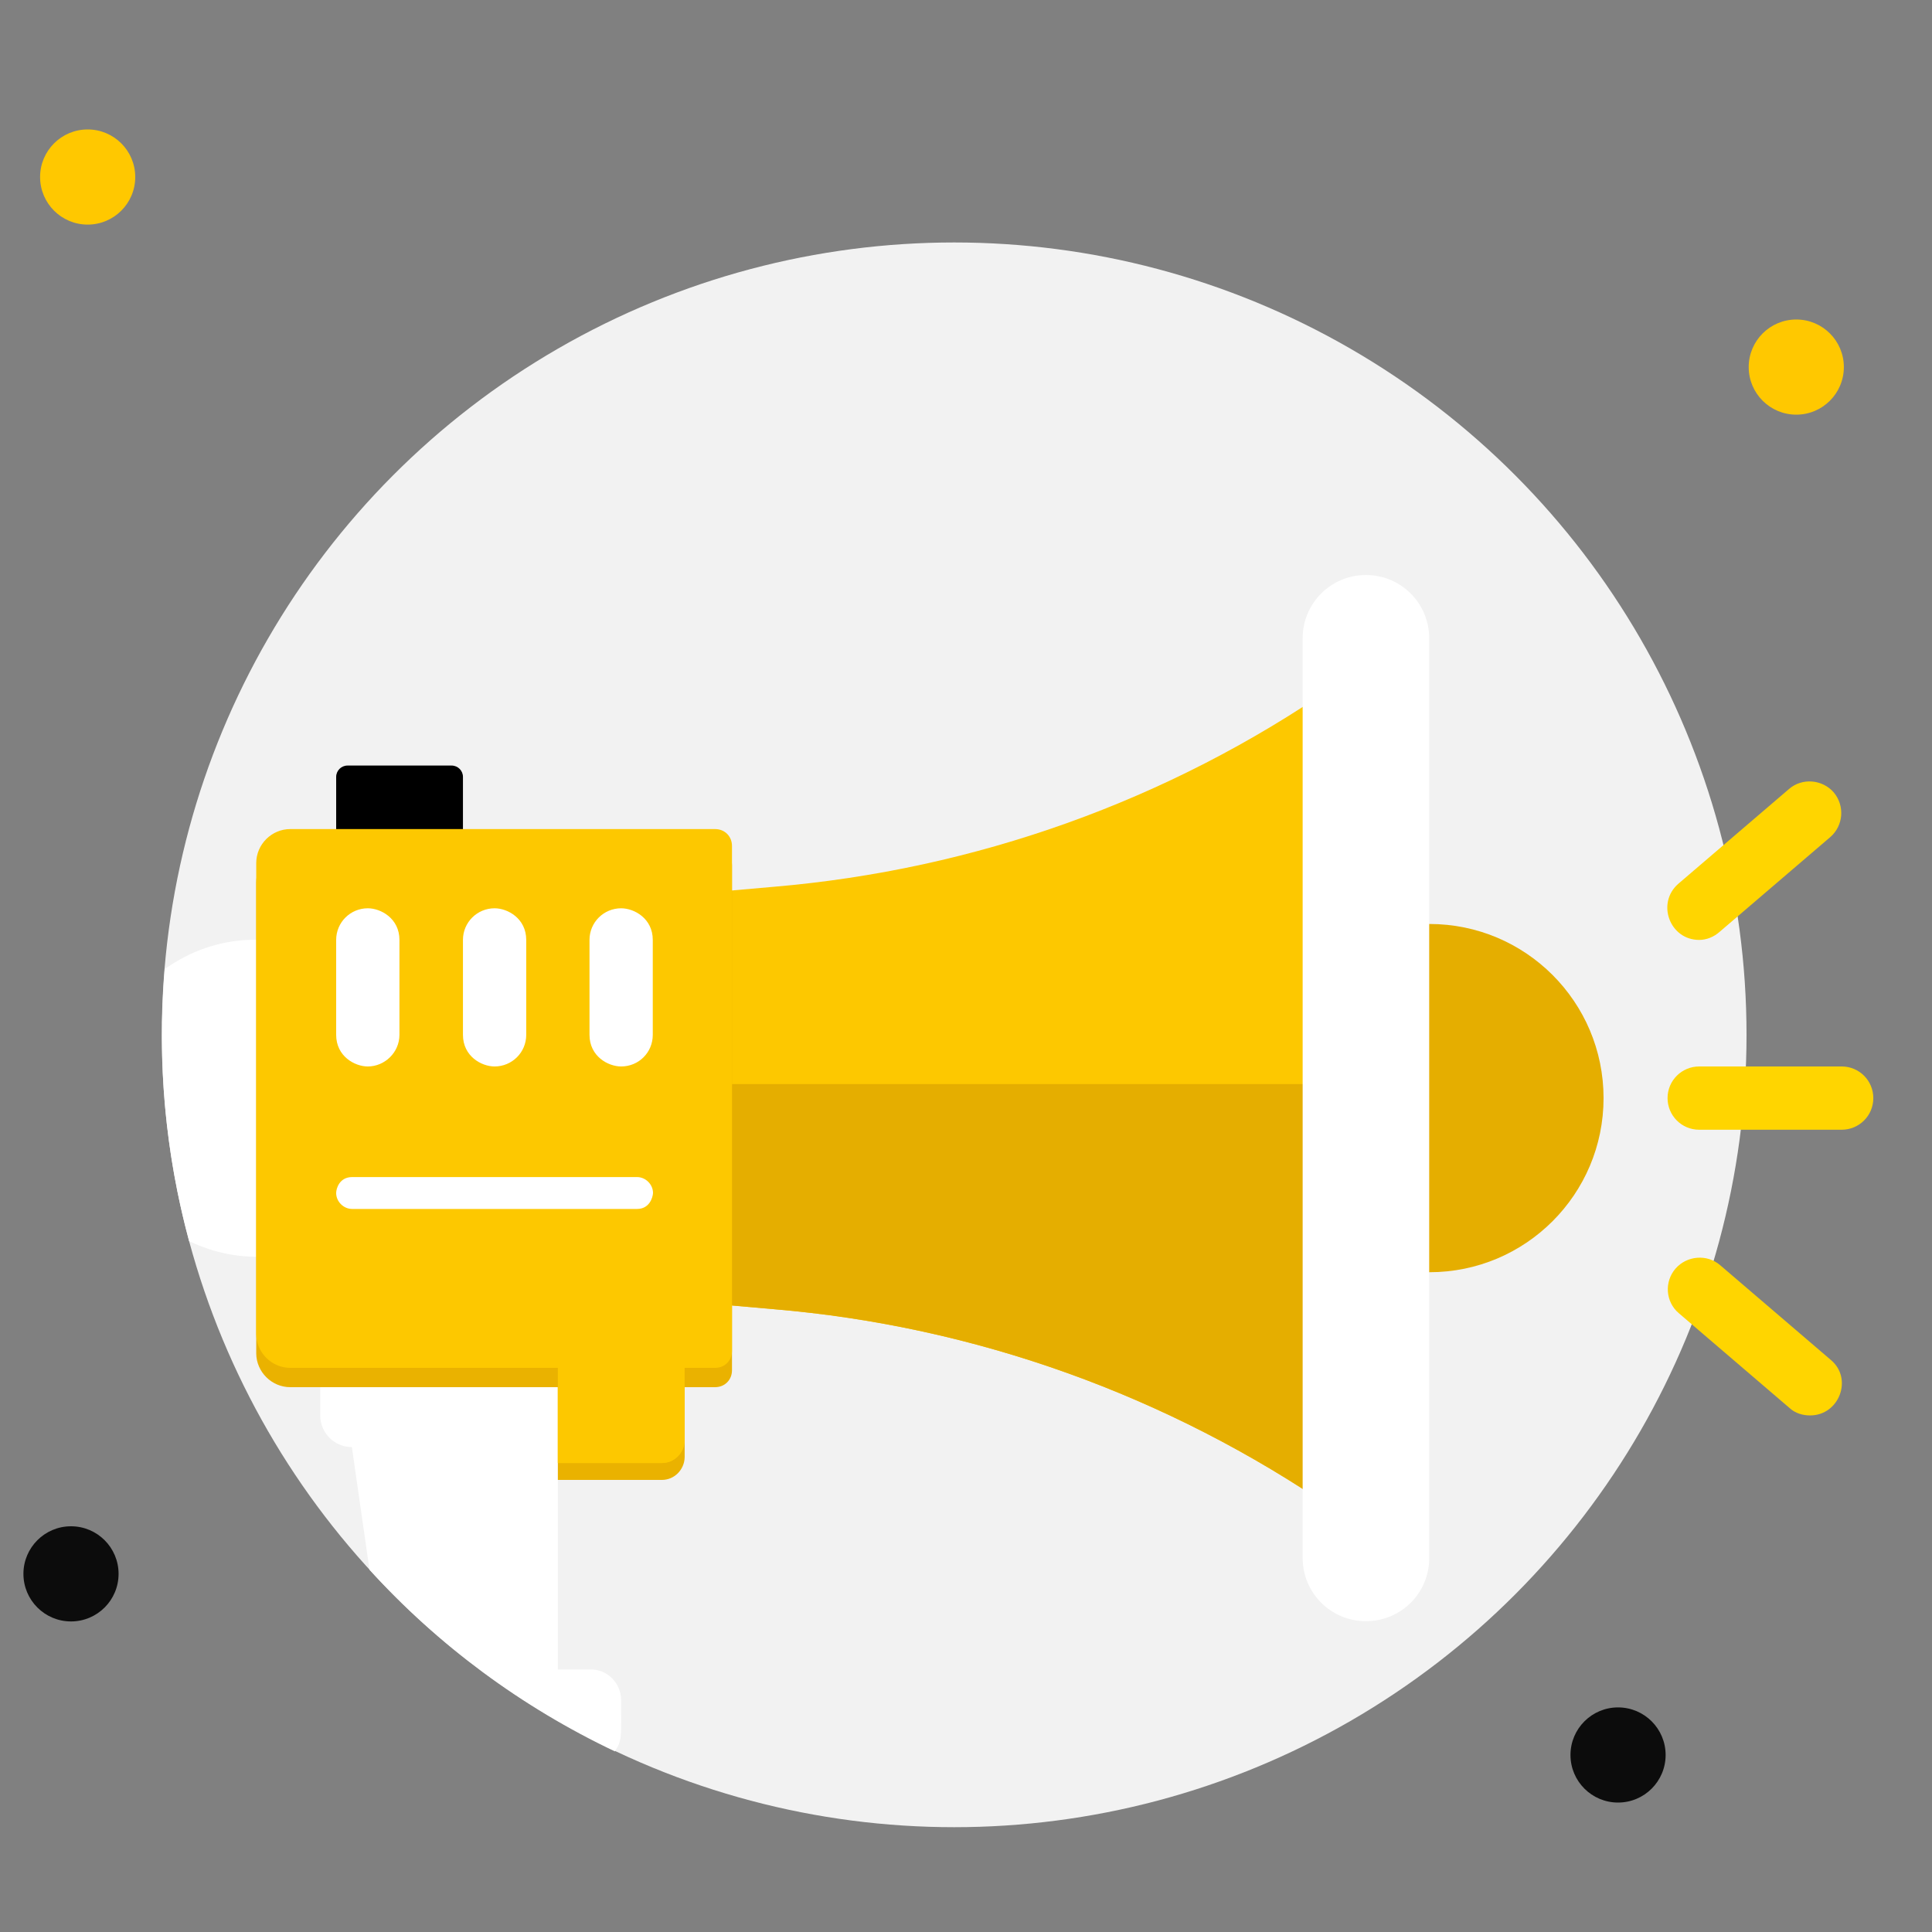 <?xml version="1.0" encoding="utf-8"?>
<!-- Generator: Adobe Illustrator 26.0.1, SVG Export Plug-In . SVG Version: 6.00 Build 0)  -->
<svg version="1.1" xmlns="http://www.w3.org/2000/svg" xmlns:xlink="http://www.w3.org/1999/xlink" x="0px" y="0px"
	 viewBox="0 0 800 800" style="enable-background:new 0 0 800 800;" xml:space="preserve">
<rect x="0" y="0" width="800" height="800" fill="#808080" stroke="none"/>
<style type="text/css">
	.st0{display:none;}
	.st1{display:inline;}
	.st2{fill:#F2F2F2;}
	.st3{fill:#FDC800;}
	.st4{fill:#FFFFFF;}
	.st5{fill:#E0E0E0;}
	.st6{fill:#EFB600;}
	.st7{display:inline;fill:#EFB600;}
	.st8{fill:#FFD500;}
	.st9{fill:#FFCC3B;}
	.st10{fill:#E5AE00;}
	.st11{fill:#E2AC00;}
	.st12{fill:#DDDDDD;}
	.st13{fill:#E5E5E5;}
	.st14{display:inline;fill:#FFD500;}
	.st15{fill:none;}
	.st16{fill:#FFC800;}
	.st17{fill:#0C0C0C;}
	.st18{opacity:0.2;}
	.st19{fill:#E8E8E8;}
	.st20{fill:#BCBCBC;}
	.st21{fill:#EDEDED;}
	.st22{fill:#D6D6D6;}
	.st23{fill:#BFBFBF;}
	.st24{fill:#EAB200;}
</style>
<g id="Слой_1" class="st0">
	<g class="st1">
		<g>
			<circle class="st2" cx="400.3" cy="425" r="330.1"/>
			
				<ellipse transform="matrix(0.23 -0.973 0.973 0.23 32.86 231.24)" class="st3" cx="162.5" cy="94.9" rx="19.8" ry="19.8"/>
			<circle cx="763.4" cy="174" r="19.8"/>
			<circle class="st3" cx="671" cy="768.5" r="19.8"/>
			<circle cx="188.9" cy="728.9" r="19.8"/>
			<path class="st3" d="M763.4,363.2v26.4c0,7.3-5.9,13.2-13.2,13.2H70.6c0.5-15.8,4.2-35.1,7.8-52.8h671.8
				C757.5,350,763.4,356.2,763.4,363.2z"/>
			<path class="st3" d="M684.2,429.5v163.3c-14.6,24.7-32.5,47.4-52.8,67.2V429.5L684.2,429.5L684.2,429.5z"/>
			<rect x="618.2" y="402.8" class="st4" width="79.2" height="26.6"/>
			<rect x="625.8" y="429.5" class="st5" width="63.9" height="21.3"/>
		</g>
		<g>
			<path class="st5" d="M394.6,207.8l-59.3-79c-3.3-4.5-10.1-4.5-13.6,0l-59.3,79c-4.1,5.6-0.2,13.6,6.8,13.6h25.4v105.9
				c0,7,5.8,12.6,12.6,12.6h42.4c7,0,12.6-5.8,12.6-12.6V221.2h25.4C394.8,221.2,399,213.4,394.6,207.8z"/>
		</g>
		<g>
			<path class="st6" d="M463,579.5l61.2,81.5c3.5,4.8,10.5,4.8,14.1,0l61.2-81.5c4.3-5.8,0.2-14.1-7-14.1h-26.3V451.9
				c0-4.8-3.9-8.7-8.7-8.7h-52.3c-4.8,0-8.7,3.9-8.7,8.7v113.5h-26.3C462.8,565.5,458.6,573.7,463,579.5z"/>
		</g>
		<g>
			<path class="st4" d="M394.6,198.7l-59.3-79c-3.3-4.5-10.1-4.5-13.6,0l-59.3,79c-4.1,5.6-0.2,13.6,6.8,13.6h25.4v105.9
				c0,7,5.8,12.6,12.6,12.6h42.4c7,0,12.6-5.8,12.6-12.6V212.2h25.4C394.8,212.2,399,204.3,394.6,198.7z"/>
		</g>
		<g>
			<path class="st3" d="M463,592.7l61.2,81.5c3.5,4.8,10.5,4.8,14.1,0l61.2-81.5c4.3-5.8,0.2-14.1-7-14.1h-26.3V465.1
				c0-4.8-3.9-8.7-8.7-8.7h-52.3c-4.8,0-8.7,3.9-8.7,8.7v113.5h-26.3C462.8,578.7,458.6,586.9,463,592.7z"/>
		</g>
	</g>
	<polygon class="st7" points="618.2,419.2 70.2,419.2 70.6,402.8 618.2,402.8 	"/>
</g>
<g id="Слой_2" class="st0">
	<g class="st1">
		<circle class="st2" cx="400" cy="426.4" r="329.8"/>
		<circle class="st8" cx="103" cy="63.5" r="19.8"/>
		<circle class="st8" cx="736.5" cy="169.1" r="19.8"/>
		<circle cx="644" cy="736.5" r="19.8"/>
		<circle cx="63.5" cy="683.6" r="19.8"/>
		<path class="st6" d="M320.9,505.6v241.2c-67.9-16.7-127.5-54.3-171.6-105.8V505.8h171.6V505.6z"/>
		<path class="st3" d="M650.7,505.6v135.1C598.3,702,523.9,743.9,439.6,753.9c-22.9-21.2-92.5-1.9-92.5-1.9
			c-8.8-1.4-17.6-3.1-26.5-5.2V505.6H650.7z"/>
		<path class="st3" d="M149.3,505.6l-51,71.5c-6.2,8.8,0,21,10.7,21h132.3c8.6,0,16.4-4.1,21.4-11l58.2-81.3H149.3V505.6z"/>
		<path class="st9" d="M650.7,505.6l51,71.5c6.2,8.8,0,21-10.7,21H400.5c-8.6,0-16.4-4.1-21.4-11l-58.2-81.3h329.8V505.6z"/>
		<g>
			<path class="st4" d="M619.5,237.2l-28.6,28.6c-1.9,1.9-5.2,1.9-7.1,0c-1.9-1.9-1.9-5.2,0-7.1l28.6-28.6c1.9-1.9,5.2-1.9,7.1,0
				C621.4,232,621.4,235.3,619.5,237.2z"/>
		</g>
		<g>
			<path class="st4" d="M544.2,233.6c-3.1,3.1-8.6,1-8.6-3.6v-36c0-2.9,2.4-5,5-5c2.9,0,5,2.4,5,5v36
				C545.6,231.5,545.1,232.7,544.2,233.6z"/>
		</g>
		<g>
			<path class="st4" d="M659.1,312.5c-1,1-2.1,1.4-3.6,1.4h-36c-2.9,0-5-2.4-5-5s2.4-5,5-5h36C660,303.9,662.2,309.4,659.1,312.5z"
				/>
		</g>
		<g>
			<path class="st8" d="M165.5,374.5l-28.6-28.6c-1.9-1.9-1.9-5.2,0-7.1c1.9-1.9,5.2-1.9,7.1,0l28.6,28.6c1.9,1.9,1.9,5.2,0,7.1
				C170.5,376.4,167.4,376.4,165.5,374.5z"/>
		</g>
		<g>
			<path class="st8" d="M212,342.1c-1-1-1.4-2.1-1.4-3.6v-36c0-2.9,2.4-5,5-5c2.9,0,5,2.4,5,5v36C220.8,343,215.3,345.2,212,342.1z"
				/>
		</g>
		<g>
			<path class="st8" d="M97.3,421c-3.1-3.1-1-8.6,3.6-8.6h36c2.9,0,5,2.4,5,5c0,2.9-2.4,5-5,5h-36C99.5,422.6,98,421.9,97.3,421z"/>
		</g>
		<path class="st2" d="M439.6,716.7v37.2c-29.6,3.6-61.3,3.3-92.5-1.9v-35.3c0-7.4,6-13.1,13.1-13.1h66
			C433.6,703.6,439.6,709.3,439.6,716.7z"/>
		<circle class="st4" cx="353.8" cy="677.2" r="6.7"/>
		<circle class="st4" cx="380.2" cy="677.2" r="6.7"/>
		<circle class="st4" cx="406.7" cy="677.2" r="6.7"/>
		<g>
			<path class="st4" d="M270.7,404l-32-42.6c-1.8-2.5-5.5-2.5-7.4,0l-32,42.6c-2.2,3-0.1,7.4,3.7,7.4h13.7v57c0,3.8,3.1,6.8,6.8,6.8
				h22.8c3.8,0,6.8-3.1,6.8-6.8v-57.1h13.7C270.8,411.3,273,407,270.7,404z"/>
		</g>
		<g>
			<path class="st4" d="M600.5,404l-32-42.6c-1.8-2.5-5.5-2.5-7.4,0l-32,42.6c-2.2,3-0.1,7.4,3.7,7.4h13.7v57c0,3.8,3.1,6.8,6.8,6.8
				h22.8c3.8,0,6.8-3.1,6.8-6.8v-57.1h13.7C600.7,411.3,602.9,407,600.5,404z"/>
		</g>
		<g>
			<path class="st3" d="M452.6,277.7l-47.2-62.9c-2.6-3.6-8.1-3.6-10.9,0l-47.2,62.9c-3.3,4.4-0.2,10.9,5.4,10.9H373v84.3
				c0,5.6,4.6,10,10,10h33.7c5.6,0,10-4.6,10-10v-84.4H447C452.8,288.4,456.1,282.2,452.6,277.7z"/>
		</g>
	</g>
</g>
<g id="Слой_3" class="st0">
	<g class="st1">
		<g>
			<g>
				<circle class="st2" cx="400" cy="424.9" r="330"/>
				<path class="st10" d="M644.1,192.3v359.4c0,21-17,38.1-38.1,38.1H113.3c-6.5-12.8-12.4-25.9-17.3-39.7
					c65.6-28.3,68.4-356.1,68.4-356.1c14.2-14.5,29.9-27.8,46.7-39.7H606C627,154.2,644.1,171.2,644.1,192.3z"/>
				<path class="st3" d="M644.1,192.3v346.3c0,21-17,38.1-38.1,38.1H107c-6.5-12.8-12.4-25.9-17.3-39.7c65.6-28.3,74.7-343,74.7-343
					c14.2-14.5,29.9-27.8,46.7-39.7H606C627,154.2,644.1,171.2,644.1,192.3z"/>
				<path class="st4" d="M538.5,200.2v330.7c0,3.5-2.8,6.3-6.3,6.3H89.7c-42-115.8-16.6-250.3,74.7-343.3h367.8
					C535.7,193.9,538.5,196.7,538.5,200.2z"/>
				<circle class="st4" cx="591.3" cy="365.5" r="26.4"/>
				<path class="st4" d="M615.3,312.8h-48.1c-1.4,0-2.3-0.9-2.3-2.3v-21.7c0-1.4,0.9-2.3,2.3-2.3h48.1c1.4,0,2.3,0.9,2.3,2.3v21.7
					C617.7,311.6,616.7,312.8,615.3,312.8z"/>
				<path class="st4" d="M615.3,260h-48.1c-1.4,0-2.3-0.9-2.3-2.3v-21.7c0-1.4,0.9-2.3,2.3-2.3h48.1c1.4,0,2.3,0.9,2.3,2.3v21.7
					C617.7,258.8,616.7,260,615.3,260z"/>
				<path class="st4" d="M615.3,497.5h-48.1c-1.4,0-2.3-0.9-2.3-2.3v-21.7c0-1.4,0.9-2.3,2.3-2.3h48.1c1.4,0,2.3,0.9,2.3,2.3v21.7
					C617.7,496.3,616.7,497.5,615.3,497.5z"/>
				<path class="st4" d="M615.3,444.7h-48.1c-1.4,0-2.3-0.9-2.3-2.3v-21.7c0-1.4,0.9-2.3,2.3-2.3h48.1c1.4,0,2.3,0.9,2.3,2.3v21.7
					C617.7,443.5,616.7,444.7,615.3,444.7z"/>
				<g>
					<path class="st2" d="M499,286.4c-7.2,0-13.3-5.8-13.3-13.3v-26.4h-26.4c-7.2,0-13.3-5.8-13.3-13.3c0-7.2,5.8-13.3,13.3-13.3
						H499c7.2,0,13.3,5.8,13.3,13.3v39.7C512.1,280.3,506.3,286.4,499,286.4z"/>
				</g>
				<g>
					<path class="st2" d="M499,510.6h-39.7c-7.2,0-13.3-5.8-13.3-13.3s5.8-13.3,13.3-13.3h26.4v-26.2c0-7.2,5.8-13.3,13.3-13.3
						c7.2,0,13.3,5.8,13.3,13.3v39.7C512.1,504.7,506.3,510.6,499,510.6z"/>
				</g>
				<g>
					<path class="st2" d="M142.7,510.6H103c-7.2,0-13.3-5.8-13.3-13.3v-39.7c0-7.2,5.8-13.3,13.3-13.3c7.5,0,13.3,5.8,13.3,13.3
						v26.4h26.4c7.2,0,13.3,5.8,13.3,13.3S149.9,510.6,142.7,510.6z"/>
				</g>
			</g>
			<g>
				<path class="st11" d="M362,467.2l69.1-51.8c4-2.8,4-8.9,0-11.9L362,351.6c-4.9-3.5-11.9-0.2-11.9,6.1v22.2h-92.7
					c-6.1,0-11,5.1-11,11v37.1c0,6.1,5.1,11,11,11h92.7v22.2C350.3,467.2,357.1,470.9,362,467.2z"/>
			</g>
			<g>
				<path class="st12" d="M214.6,266.8l-69.1,51.8c-4,2.8-4,8.9,0,11.9l69.1,51.8c4.9,3.5,11.9,0.2,11.9-6.1v-22.2h92.7
					c6.1,0,11-5.1,11-11V306c0-6.1-5.1-11-11-11h-92.7v-22.2C226.5,266.5,219.5,263,214.6,266.8z"/>
			</g>
			<g>
				<path class="st2" d="M214.6,254.7l-69.1,51.8c-4,2.8-4,8.9,0,11.9l69.1,51.8c4.9,3.5,11.9,0.2,11.9-6.1v-22.2h92.7
					c6.1,0,11-5.1,11-11V294c0-6.1-5.1-11-11-11h-92.7v-22.2C226.5,254.5,219.5,251,214.6,254.7z"/>
			</g>
			<g>
				<path class="st3" d="M362,456.2l69.1-51.8c4-2.8,4-8.9,0-11.9L362,340.6c-4.9-3.5-11.9-0.2-11.9,6.1v22.2h-92.7
					c-6.1,0-11,5.1-11,11v37.1c0,6.1,5.1,11,11,11h92.7v22.2C350.3,456.2,357.1,459.9,362,456.2z"/>
			</g>
		</g>
		<path class="st3" d="M368,631.7v123.1c-10.7,0.7-43.4-7.2-75.7-15.4V631.7H368z"/>
		<path class="st13" d="M501.8,656.9H165.5l-11.6-12.4v-38.1h352.6v45.8C506.5,654.8,504.4,656.9,501.8,656.9z"/>
		<path class="st4" d="M501.8,640.2H158.6c-2.6,0-4.7-2.1-4.7-4.7v-45.8h352.6v45.8C506.5,638.1,504.4,640.2,501.8,640.2z"/>
	</g>
	<circle class="st14" cx="57.3" cy="695.4" r="19.8"/>
	<circle class="st14" cx="162.8" cy="61.9" r="19.8"/>
	<circle class="st1" cx="730.3" cy="154.4" r="19.8"/>
	<circle class="st1" cx="677.4" cy="734.9" r="19.8"/>
</g>
<g id="Слой_4" class="st0">
	<g id="Слой_4_00000168102919340620794950000001591401928139951783_" class="st1">
		<g id="Слой_10">
			<rect x="24.5" y="42.1" class="st15" width="773.7" height="773.7"/>
			<rect x="24.5" y="42.1" class="st15" width="773.7" height="773.7"/>
		</g>
		<g>
			<circle class="st2" cx="397.8" cy="428.5" r="328.1"/>
			<circle class="st16" cx="653.7" cy="756.6" r="19.7"/>
			<circle class="st16" cx="732.4" cy="49" r="19.7"/>
			<circle class="st17" cx="154" cy="42.1" r="19.7"/>
			<circle class="st17" cx="79" cy="682.7" r="19.7"/>
			<path class="st10" d="M739,285.5v393.6c0,21.8-17.6,39.4-39.4,39.4H243.9c-55-26.6-116.2-95-140.9-145.7l-0.6-266.4
				c10.4-21.6,23.2-41.7,37.9-60.3h559.2C721.4,246.1,739,263.7,739,285.5z"/>
			<path class="st16" d="M739,264.5v393.6c0,21.8-17.6,39.4-39.4,39.4H210c-45.7-31.9-82.9-75.2-107.6-125.9V285.4
				c10.4-21.6,23.2-41.7,37.9-60.3h559.2C721.4,225.1,739,242.7,739,264.5z"/>
			<path class="st4" d="M739,297.3v328.1H135.5c-12.6-16.7-23.6-34.7-32.9-53.8V297.3H739z"/>
			<circle class="st18" cx="344.2" cy="477.3" r="190.2"/>
			<circle class="st19" cx="345.3" cy="461.3" r="190.2"/>
			<circle class="st20" cx="345.3" cy="461.3" r="150.9"/>
			<circle class="st4" cx="345.3" cy="461.3" r="111.5"/>
			<path class="st16" d="M437.1,225.1H253.5l21.8-65.3c2.7-8,10.2-13.4,18.7-13.4h102.8c8.5,0,16,5.4,18.7,13.4L437.1,225.1z"/>
			<path class="st16" d="M698.6,376h-89.9c-0.6,0-1-0.4-1-1v-37.4c0-0.6,0.4-1,1-1h89.9c0.6,0,1,0.4,1,1V375
				C699.6,375.6,699.1,376,698.6,376z"/>
			<path class="st16" d="M659.3,408.8h-50.6c-0.6,0-1-0.4-1-1v-11.2c0-0.6,0.4-1,1-1h50.6c0.6,0,1,0.4,1,1v11.2
				C660.3,408.4,659.8,408.8,659.3,408.8z"/>
			<path class="st4" d="M588.1,225.1h-65.6v-37.4c0-1.1,0.9-1.9,1.9-1.9h61.7c1.1,0,1.9,0.9,1.9,1.9V225.1z"/>
			<path class="st21" d="M588.1,225.1h-32.8v-37.4c0-1.1,0.4-1.9,1-1.9h30.9c0.5,0,1,0.9,1,1.9V225.1z"/>
			<path class="st22" d="M693,225.1h-78.7v-37.4c0-1.1,0.9-1.9,1.9-1.9h74.9c1.1,0,1.9,0.9,1.9,1.9V225.1z"/>
			<path class="st23" d="M693,225.1h-34.4v-37.4c0-1.1,0.4-1.9,0.8-1.9h32.7c0.5,0,0.8,0.9,0.8,1.9V225.1z"/>
			<circle class="st4" cx="568.4" cy="566.3" r="19.7"/>
			<path class="st4" d="M389.2,198.9h-88c-1.1,0-1.9-0.9-1.9-1.9v-22.3c0-1.1,0.9-1.9,1.9-1.9h88c1.1,0,1.9,0.9,1.9,1.9V197
				C391.2,198,390.4,198.9,389.2,198.9z"/>
		</g>
	</g>
</g>
<g id="Слой_5">
	<g>
		<circle class="st2" cx="395.1" cy="428.5" r="328.1"/>
		<g>
			<path class="st4" d="M257.2,704.1c0,14.5,0.5,16.6-2.6,21.1c-38.6-18.3-73.3-44-101.6-75.2l-7.3-50.8c-7.3,0-13.1-5.9-13.1-13.1
				v-39.3H231v144.5h13.1C251.4,691,257.2,696.9,257.2,704.1z"/>
			<path class="st24" d="M274.1,612.8H231v-52.5h52.5v43.1C283.4,608.6,279.2,612.8,274.1,612.8z"/>
			<path class="st3" d="M274.1,605.8H231v-52.5h52.5v43.1C283.4,601.6,279.2,605.8,274.1,605.8z"/>
			<circle class="st10" cx="591.9" cy="454.7" r="72.1"/>
			<path class="st4" d="M172,454.7c0,48.7-51.1,79.9-93.7,59.2c-9.8-36.3-13.3-74-10.1-112.6C110.9,370.7,172,401.1,172,454.7z"/>
			<path d="M191.7,356.4h-52.5v-34.7c0-2.6,2.1-4.7,4.7-4.7H187c2.6,0,4.7,2.1,4.7,4.7V356.4z"/>
			<path class="st3" d="M552.5,284c0,356.9-0.7,340.7,0,341.2c-68.8-47.3-148.7-76.1-232.1-83.1l-23.9-2.1V369.3l23.9-2.1
				C403.8,360.1,483.7,331.6,552.5,284z"/>
			<path class="st10" d="M552.5,448.9c0,144.8-0.7,175.8,0,176.3c-68.8-47.3-148.7-76.1-232.1-83.1l-23.9-2.1v-91.1H552.5z"/>
			<path class="st24" d="M120.2,574.4h175.9c4,0,7-3,7-7V358.3c0-4-3-7-7-7H120.2c-7.7,0-14.1,6.3-14.1,14.1v195.1
				C106.2,568.1,112.5,574.4,120.2,574.4z"/>
			<path class="st3" d="M120.2,566.4h175.9c4,0,7-3,7-7V350.3c0-4-3-7-7-7H120.2c-7.7,0-14.1,6.3-14.1,14.1v195.1
				C106.2,560.1,112.5,566.4,120.2,566.4z"/>
			<path class="st4" d="M565.6,671.3c-14.5,0-26.2-11.7-26.2-26.2V264.3c0-14.5,11.7-26.2,26.2-26.2s26.2,11.7,26.2,26.2v380.8
				C591.9,659.6,580.1,671.3,565.6,671.3z"/>
			<path class="st4" d="M152.3,441.6c-5.4,0-13.1-4.2-13.1-13.1v-39.3c0-7.3,5.9-13.1,13.1-13.1c5.4,0,13.1,4.2,13.1,13.1v39.3
				C165.4,435.8,159.3,441.6,152.3,441.6z"/>
			<path class="st4" d="M204.8,441.6c-5.4,0-13.1-4.2-13.1-13.1v-39.3c0-7.3,5.9-13.1,13.1-13.1c5.4,0,13.1,4.2,13.1,13.1v39.3
				C217.9,435.8,212,441.6,204.8,441.6z"/>
			<path class="st4" d="M257.2,441.6c-5.4,0-13.1-4.2-13.1-13.1v-39.3c0-7.3,5.9-13.1,13.1-13.1c5.4,0,13.1,4.2,13.1,13.1v39.3
				C270.3,435.8,264.5,441.6,257.2,441.6z"/>
			<path class="st4" d="M263.8,500.6h-118c-3.5,0-6.6-3-6.6-6.6c0-1.9,1.4-6.6,6.6-6.6h118c3.5,0,6.6,3,6.6,6.6
				C270.3,495.9,268.9,500.6,263.8,500.6z"/>
			<g>
				<path class="st8" d="M762.6,467.8h-59c-7.3,0-13.1-5.9-13.1-13.1c0-7.3,5.9-13.1,13.1-13.1h59c7.3,0,13.1,5.9,13.1,13.1
					C775.7,462,769.8,467.8,762.6,467.8z"/>
			</g>
			<g>
				<path class="st8" d="M703.6,389.2c-12.2,0-17.8-15.2-8.7-23.2l45.9-39.3c5.4-4.7,13.8-4,18.5,1.4c4.7,5.6,4,13.8-1.4,18.5
					L712,385.9C709.6,388,706.6,389.2,703.6,389.2z"/>
			</g>
			<g>
				<path class="st8" d="M749.5,586.1c-3,0-6.1-0.9-8.4-3l-45.9-39.3c-5.6-4.7-6.1-13.1-1.4-18.5c4.7-5.4,13.1-6.1,18.5-1.4
					l45.9,39.3C767.3,570.9,761.6,586.1,749.5,586.1z"/>
			</g>
			<path class="st3" d="M274.1,605.8H231v-52.5h52.5v43.1C283.4,601.6,279.2,605.8,274.1,605.8z"/>
		</g>
	</g>
	<circle class="st16" cx="743.8" cy="152" r="19.7"/>
	<circle class="st16" cx="36.3" cy="73.3" r="19.7"/>
	<circle class="st17" cx="29.4" cy="651.7" r="19.7"/>
	<circle class="st17" cx="670" cy="726.7" r="19.7"/>
</g>
</svg>
